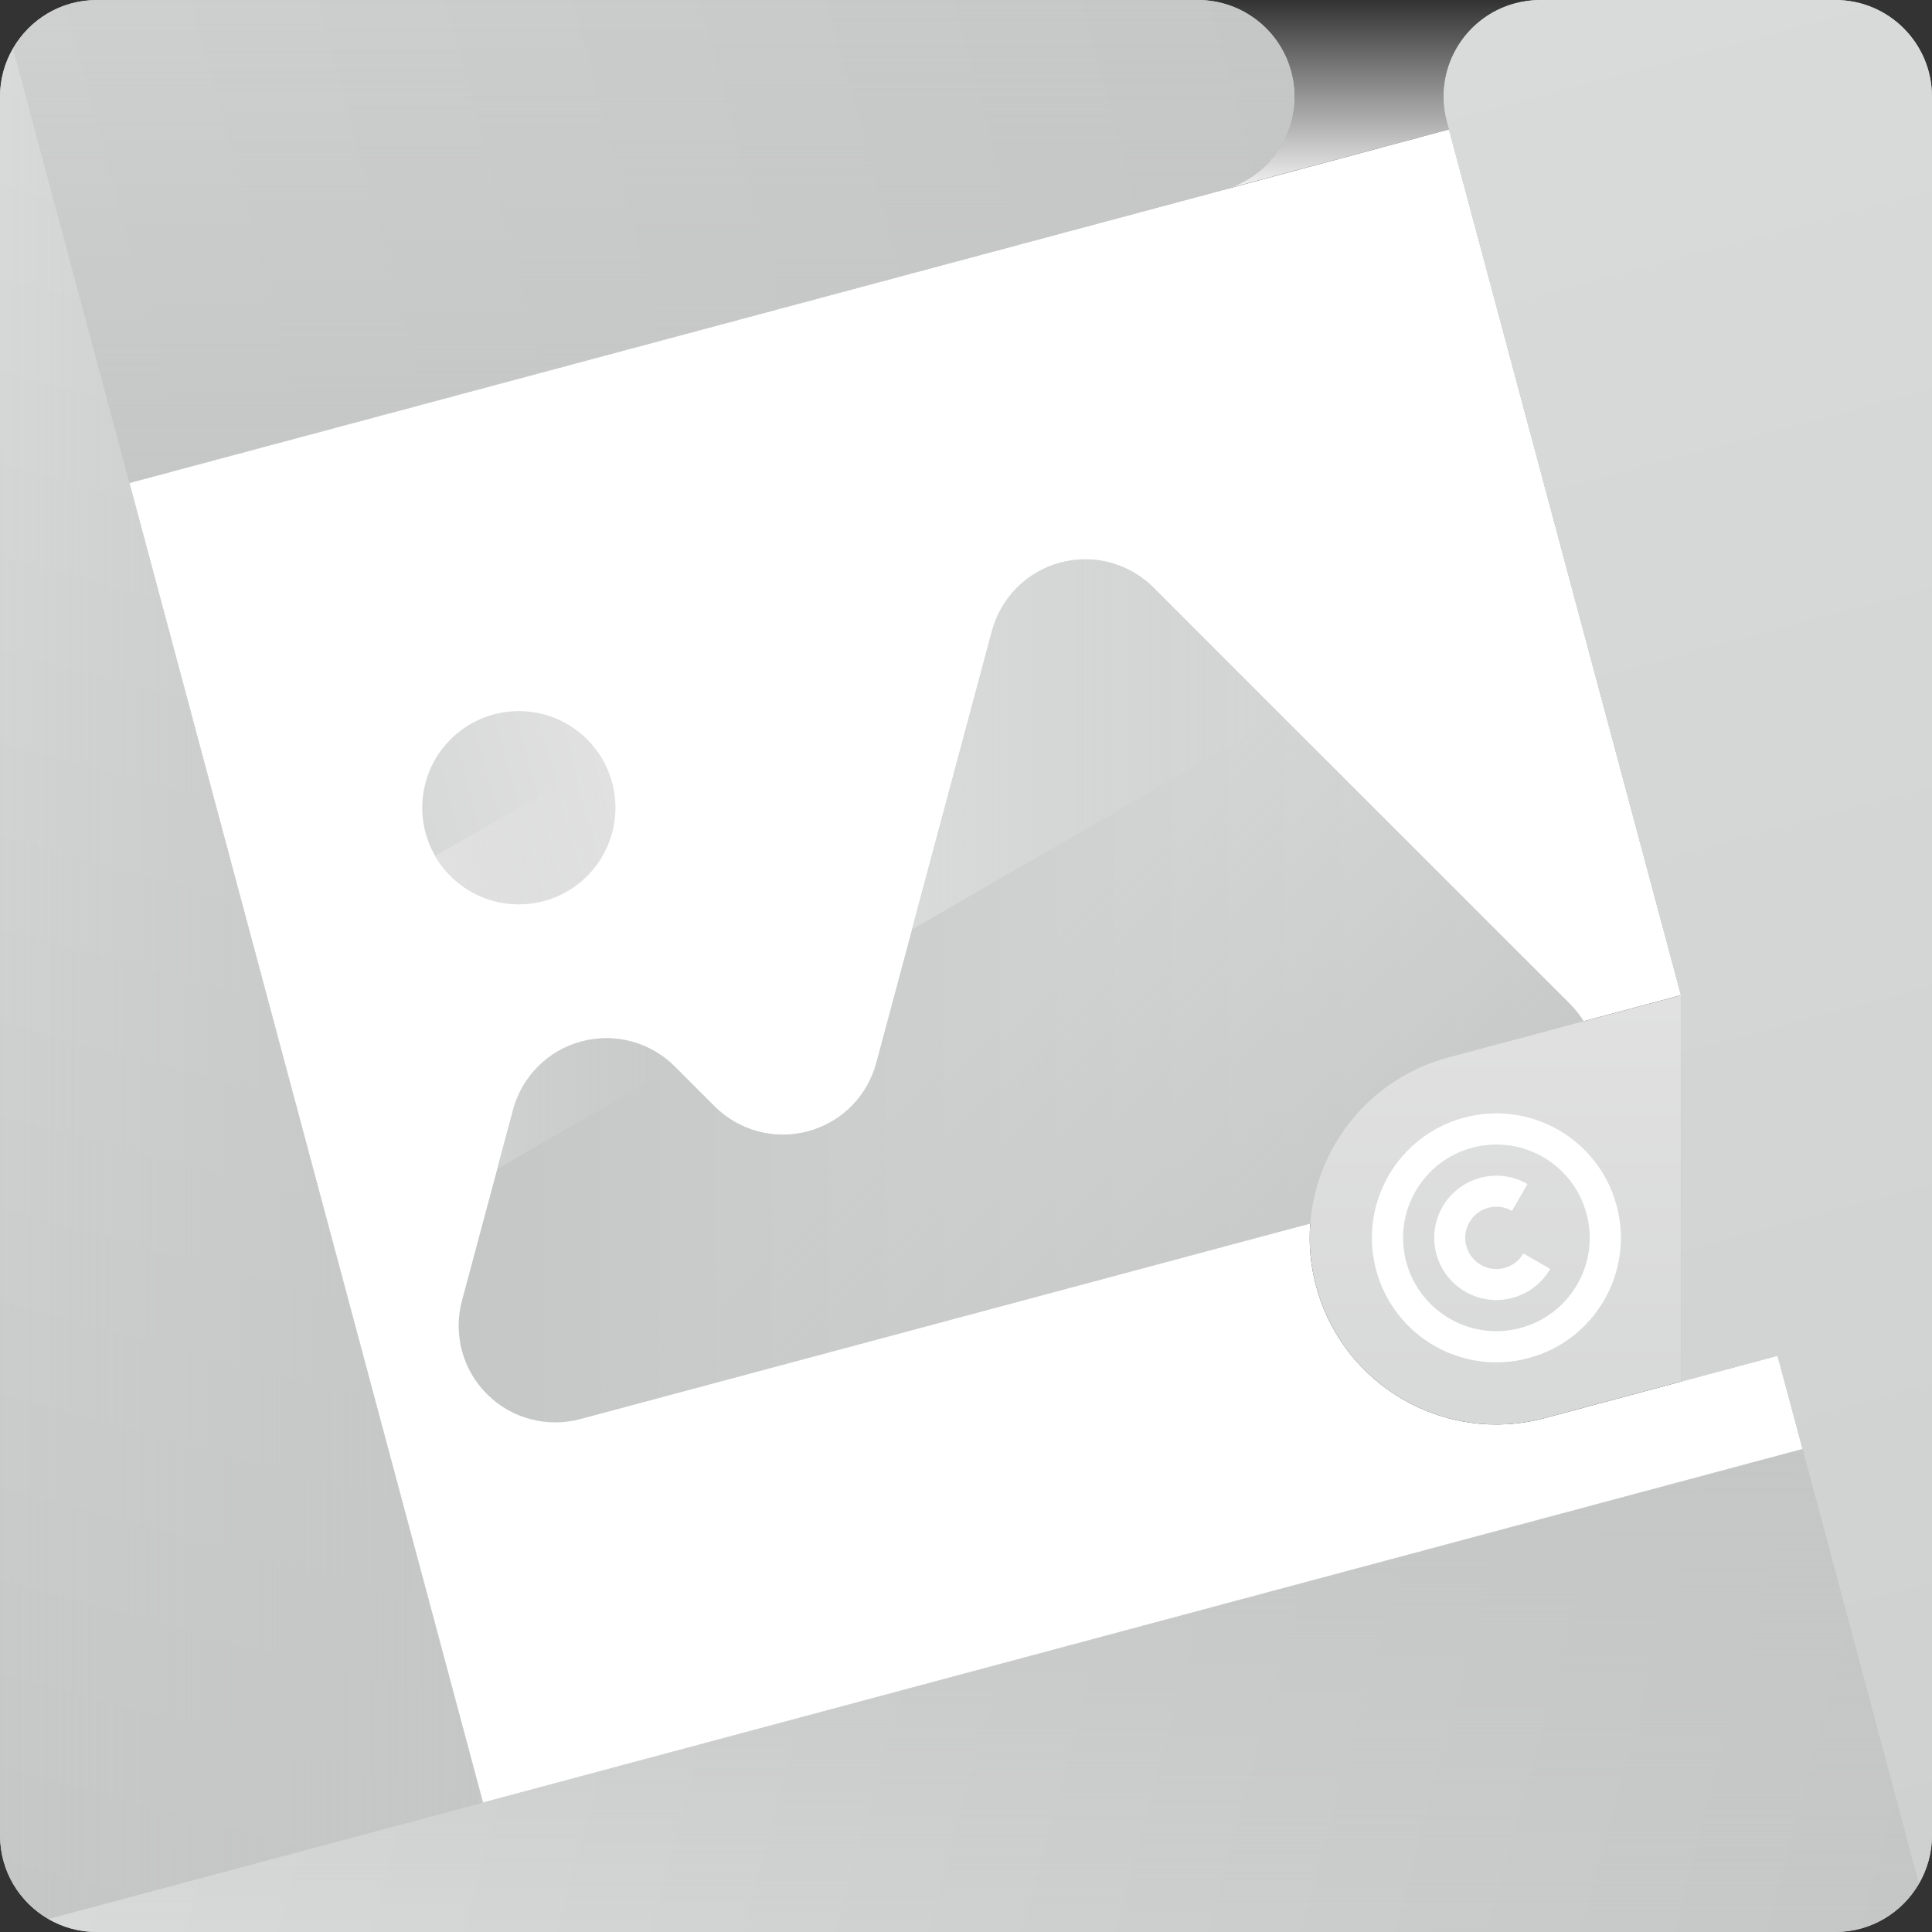 <?xml version="1.0" encoding="utf-8"?>
<!DOCTYPE svg PUBLIC "-//W3C//DTD SVG 1.1//EN" "http://www.w3.org/Graphics/SVG/1.1/DTD/svg11.dtd">
<svg version="1.1"
	 xmlns="http://www.w3.org/2000/svg" xmlns:xlink="http://www.w3.org/1999/xlink"
	 x="0px" y="0px" width="256px" height="256px" viewBox="0 0 256 256"
	 overflow="visible" enable-background="new 0 0.001 256 256" xml:space="preserve">
<rect x="0" y="0" width="256" height="256" fill="#333333" stroke="none"/>
<defs>
</defs>
<path fill="#CFD0D0" d="M254.281,249.582c1.086-1.881,1.719-4.058,1.719-6.386l-0.006-230.394c0-7.068-5.729-12.799-12.798-12.8
	l-39.137,0c-1.085,0.003-2.188,0.145-3.286,0.438c-6.819,1.827-10.867,8.827-9.057,15.646l31.023,115.781v51.203l12.8-3.429
	l3.313,12.364L64,238.854L17.147,64.001l144.886-38.834c6.827-1.83,10.88-8.848,9.05-15.677C169.56,3.801,164.436,0.041,158.82,0
	L12.799,0.007c-4.74,0-8.868,2.583-11.08,6.413C0.633,8.301,0,10.479,0,12.807l0.006,230.394c0,4.74,2.583,8.87,6.412,11.082
	c1.881,1.086,4.059,1.718,6.387,1.718l230.396-0.006C247.94,255.995,252.069,253.412,254.281,249.582z"/>
<linearGradient id="SVGID_1_" gradientUnits="userSpaceOnUse" x1="8.946" y1="33.393" x2="166.198" y2="-8.742">
	<stop  offset="0" style="stop-color:#CFD0D0"/>
	<stop  offset="1" style="stop-color:#C5C6C6"/>
</linearGradient>
<path fill="url(#SVGID_1_)" d="M171.083,9.49C169.56,3.801,164.436,0.041,158.82,0L12.799,0.007c-4.74,0-8.868,2.583-11.08,6.413
	l15.429,57.581l144.886-38.834C168.86,23.336,172.913,16.319,171.083,9.49z"/>
<linearGradient id="SVGID_2_" gradientUnits="userSpaceOnUse" x1="59.613" y1="21.936" x2="-2.037" y2="252.017">
	<stop  offset="0" style="stop-color:#D9DADA"/>
	<stop  offset="1" style="stop-color:#C5C6C6"/>
</linearGradient>
<path fill="url(#SVGID_2_)" d="M0.006,243.201c0,4.74,2.583,8.87,6.412,11.082l57.58-15.428L17.146,64.002L1.717,6.422
	C0.631,8.303,0,10.479,0,12.807L0.006,243.201z"/>
<linearGradient id="SVGID_3_" gradientUnits="userSpaceOnUse" x1="21.933" y1="196.388" x2="252.015" y2="258.038">
	<stop  offset="0" style="stop-color:#D9DADA"/>
	<stop  offset="1" style="stop-color:#C5C6C6"/>
</linearGradient>
<path fill="url(#SVGID_3_)" d="M243.2,255.995c4.74,0,8.869-2.583,11.081-6.413l-15.429-57.579L64,238.854L6.419,254.283
	c1.881,1.086,4.058,1.718,6.386,1.718L243.2,255.995z"/>
<linearGradient id="SVGID_4_" gradientUnits="userSpaceOnUse" x1="278.49" y1="243.096" x2="212.62" y2="-2.734">
	<stop  offset="0" style="stop-color:#CFD0D0"/>
	<stop  offset="1" style="stop-color:#D9DADA"/>
</linearGradient>
<path fill="url(#SVGID_4_)" d="M255.994,12.802c0-7.068-5.729-12.799-12.798-12.8l-39.137,0c-1.085,0.003-2.188,0.145-3.286,0.438
	c-6.819,1.827-10.867,8.827-9.057,15.646l31.023,115.781v51.203l12.8-3.429l18.741,69.942c1.086-1.881,1.719-4.058,1.719-6.386
	L255.994,12.802z"/>
<linearGradient id="SVGID_5_" gradientUnits="userSpaceOnUse" x1="181.44" y1="25.166" x2="181.44" y2="2.486900e-14">
	<stop  offset="0" style="stop-color:#F4F4F4"/>
	<stop  offset="1" style="stop-color:#F4F4F4;stop-opacity:0"/>
</linearGradient>
<path fill="url(#SVGID_5_)" d="M204.06,0.002c-1.085,0.003-2.188,0.145-3.286,0.438c-6.819,1.827-10.867,8.827-9.057,15.646
	l0.285,1.064l-29.969,8.017c6.827-1.83,10.88-8.848,9.05-15.677C169.56,3.801,164.436,0.041,158.82,0L204.06,0.002z"/>
<linearGradient id="SVGID_6_" gradientUnits="userSpaceOnUse" x1="86.621" y1="64.001" x2="86.621" y2="7.105427e-14">
	<stop  offset="0" style="stop-color:#C5C6C6"/>
	<stop  offset="1" style="stop-color:#C5C6C6;stop-opacity:0"/>
</linearGradient>
<path fill="url(#SVGID_6_)" d="M171.083,9.49C169.56,3.801,164.436,0.041,158.82,0L12.799,0.007c-4.74,0-8.868,2.583-11.08,6.413
	l15.429,57.581l144.886-38.834C168.86,23.336,172.913,16.319,171.083,9.49z"/>
<linearGradient id="SVGID_7_" gradientUnits="userSpaceOnUse" x1="0" y1="130.352" x2="63.998" y2="130.352">
	<stop  offset="0" style="stop-color:#C5C6C6;stop-opacity:0"/>
	<stop  offset="1" style="stop-color:#C5C6C6"/>
</linearGradient>
<path fill="url(#SVGID_7_)" d="M0.006,243.201c0,4.74,2.583,8.87,6.412,11.082l57.58-15.428L17.146,64.002L1.717,6.422
	C0.631,8.303,0,10.479,0,12.807L0.006,243.201z"/>
<linearGradient id="SVGID_8_" gradientUnits="userSpaceOnUse" x1="130.35" y1="192.003" x2="130.35" y2="256.001">
	<stop  offset="0" style="stop-color:#C5C6C6"/>
	<stop  offset="1" style="stop-color:#C5C6C6;stop-opacity:0"/>
</linearGradient>
<path fill="url(#SVGID_8_)" d="M243.2,255.995c4.74,0,8.869-2.583,11.081-6.413l-15.429-57.579L64,238.854L6.419,254.283
	c1.881,1.086,4.058,1.718,6.386,1.718L243.2,255.995z"/>
<path fill="#FFFFFF" d="M238.853,192.003L64,238.854L17.147,64.002L192.002,17.15l30.737,114.715l-30.861,8.269
	c-13.191,3.535-21.021,17.095-17.485,30.288c3.535,13.194,17.096,21.021,30.287,17.486l30.86-8.268L238.853,192.003z"/>
<linearGradient id="SVGID_9_" gradientUnits="userSpaceOnUse" x1="60.775" y1="131.29" x2="211.774" y2="131.29">
	<stop  offset="0" style="stop-color:#C5C6C6"/>
	<stop  offset="1" style="stop-color:#D9DADA"/>
</linearGradient>
<path fill="url(#SVGID_9_)" d="M116.105,140.847c-1.146,4.268-4.477,7.825-9.052,9.051c-4.575,1.225-9.234-0.189-12.362-3.31
	l-5.278-5.28c-3.129-3.122-7.791-4.538-12.366-3.312c-4.576,1.227-7.906,4.783-9.054,9.051l-6.783,25.313
	c-1.141,4.27-0.035,9.015,3.314,12.364c3.351,3.35,8.096,4.455,12.365,3.314l125.396-33.6c4.267-1.148,7.823-4.477,9.051-9.052
	c1.225-4.576-0.189-9.236-3.312-12.365l-55.166-55.165c-3.128-3.12-7.787-4.536-12.362-3.31c-4.576,1.226-7.905,4.784-9.054,9.052
	L116.105,140.847z"/>
<linearGradient id="SVGID_10_" gradientUnits="userSpaceOnUse" x1="168.275" y1="190.873" x2="95.008" y2="117.606">
	<stop  offset="0" style="stop-color:#C5C6C6"/>
	<stop  offset="0.66" style="stop-color:#C5C6C6;stop-opacity:0"/>
</linearGradient>
<path fill="url(#SVGID_10_)" d="M116.105,140.847c-1.146,4.268-4.477,7.825-9.052,9.051c-4.575,1.225-9.234-0.189-12.362-3.31
	l-5.278-5.28c-3.129-3.122-7.791-4.538-12.366-3.312c-4.576,1.227-7.906,4.783-9.054,9.051l-6.783,25.313
	c-1.141,4.27-0.035,9.015,3.314,12.364c3.351,3.35,8.096,4.455,12.365,3.314l125.396-33.6c4.267-1.148,7.823-4.477,9.051-9.052
	c1.225-4.576-0.189-9.236-3.312-12.365l-55.166-55.165c-3.128-3.12-7.787-4.536-12.362-3.31c-4.576,1.226-7.905,4.784-9.054,9.052
	L116.105,140.847z"/>
<linearGradient id="SVGID_11_" gradientUnits="userSpaceOnUse" x1="65.891" y1="146.223" x2="89.413" y2="146.223">
	<stop  offset="0" style="stop-color:#CFD0D0"/>
	<stop  offset="1" style="stop-color:#CFD0D0;stop-opacity:0"/>
</linearGradient>
<path fill="url(#SVGID_11_)" d="M89.413,141.308c-3.129-3.122-7.791-4.538-12.366-3.312c-4.576,1.227-7.906,4.783-9.054,9.051
	l-2.103,7.842L89.413,141.308z"/>
<linearGradient id="SVGID_12_" gradientUnits="userSpaceOnUse" x1="120.844" y1="98.634" x2="169.865" y2="98.634">
	<stop  offset="0" style="stop-color:#D9DADA"/>
	<stop  offset="1" style="stop-color:#D9DADA;stop-opacity:0"/>
</linearGradient>
<path fill="url(#SVGID_12_)" d="M169.865,94.862l-17.007-17.006c-3.128-3.12-7.787-4.536-12.362-3.31
	c-4.576,1.226-7.905,4.784-9.054,9.052l-10.599,39.562L169.865,94.862z"/>
<linearGradient id="SVGID_13_" gradientUnits="userSpaceOnUse" x1="-10.57" y1="286.949" x2="14.165" y2="293.576" gradientTransform="matrix(0.866 -0.5 0.5 0.866 -77.938 -143.445)">
	<stop  offset="0" style="stop-color:#D7D8D8"/>
	<stop  offset="1" style="stop-color:#E1E1E1"/>
</linearGradient>
<circle fill="url(#SVGID_13_)" cx="68.75" cy="107.024" r="12.8"/>
<linearGradient id="SVGID_14_" gradientUnits="userSpaceOnUse" x1="-11.375" y1="291.646" x2="12.935" y2="298.16" gradientTransform="matrix(0.866 -0.5 0.5 0.866 -77.938 -143.445)">
	<stop  offset="0" style="stop-color:#E1E1E1"/>
	<stop  offset="1" style="stop-color:#E1E1E1;stop-opacity:0"/>
</linearGradient>
<path fill="url(#SVGID_14_)" d="M79.835,100.624c3.534,6.122,1.437,13.951-4.686,17.485c-6.122,3.535-13.95,1.437-17.485-4.685
	L79.835,100.624z"/>
<linearGradient id="SVGID_15_" gradientUnits="userSpaceOnUse" x1="185.958" y1="273.307" x2="200.683" y2="218.351" gradientTransform="matrix(0.966 -0.259 0.259 0.966 -52.201 -27.103)">
	<stop  offset="0" style="stop-color:#D7D8D8"/>
	<stop  offset="1" style="stop-color:#E1E1E1"/>
</linearGradient>
<path fill="url(#SVGID_15_)" d="M222.74,131.865l-30.862,8.269c-13.191,3.535-21.021,17.095-17.485,30.288
	c3.535,13.194,17.096,21.021,30.287,17.486l18.07-4.842L222.74,131.865z"/>
<path fill="#FFFFFF" d="M194.011,148.087c-8.8,2.358-14.022,11.404-11.664,20.203c2.358,8.801,11.402,14.021,20.202,11.663
	c8.799-2.358,14.022-11.401,11.664-20.202C211.854,150.953,202.811,145.73,194.011,148.087z M201.479,175.964
	c-6.596,1.767-13.375-2.146-15.142-8.743c-1.769-6.597,2.146-13.376,8.742-15.145c6.596-1.768,13.376,2.147,15.144,8.744
	S208.076,174.196,201.479,175.964z M205.411,168.139c-2.275,3.938-7.31,5.287-11.249,3.015c-3.939-2.276-5.29-7.31-3.015-11.251
	c2.274-3.938,7.31-5.289,11.251-3.013l-2.054,3.555c-1.976-1.141-4.501-0.464-5.642,1.512c-1.141,1.975-0.463,4.5,1.513,5.641
	c1.975,1.141,4.499,0.464,5.641-1.512L205.411,168.139z"/>
</svg>
